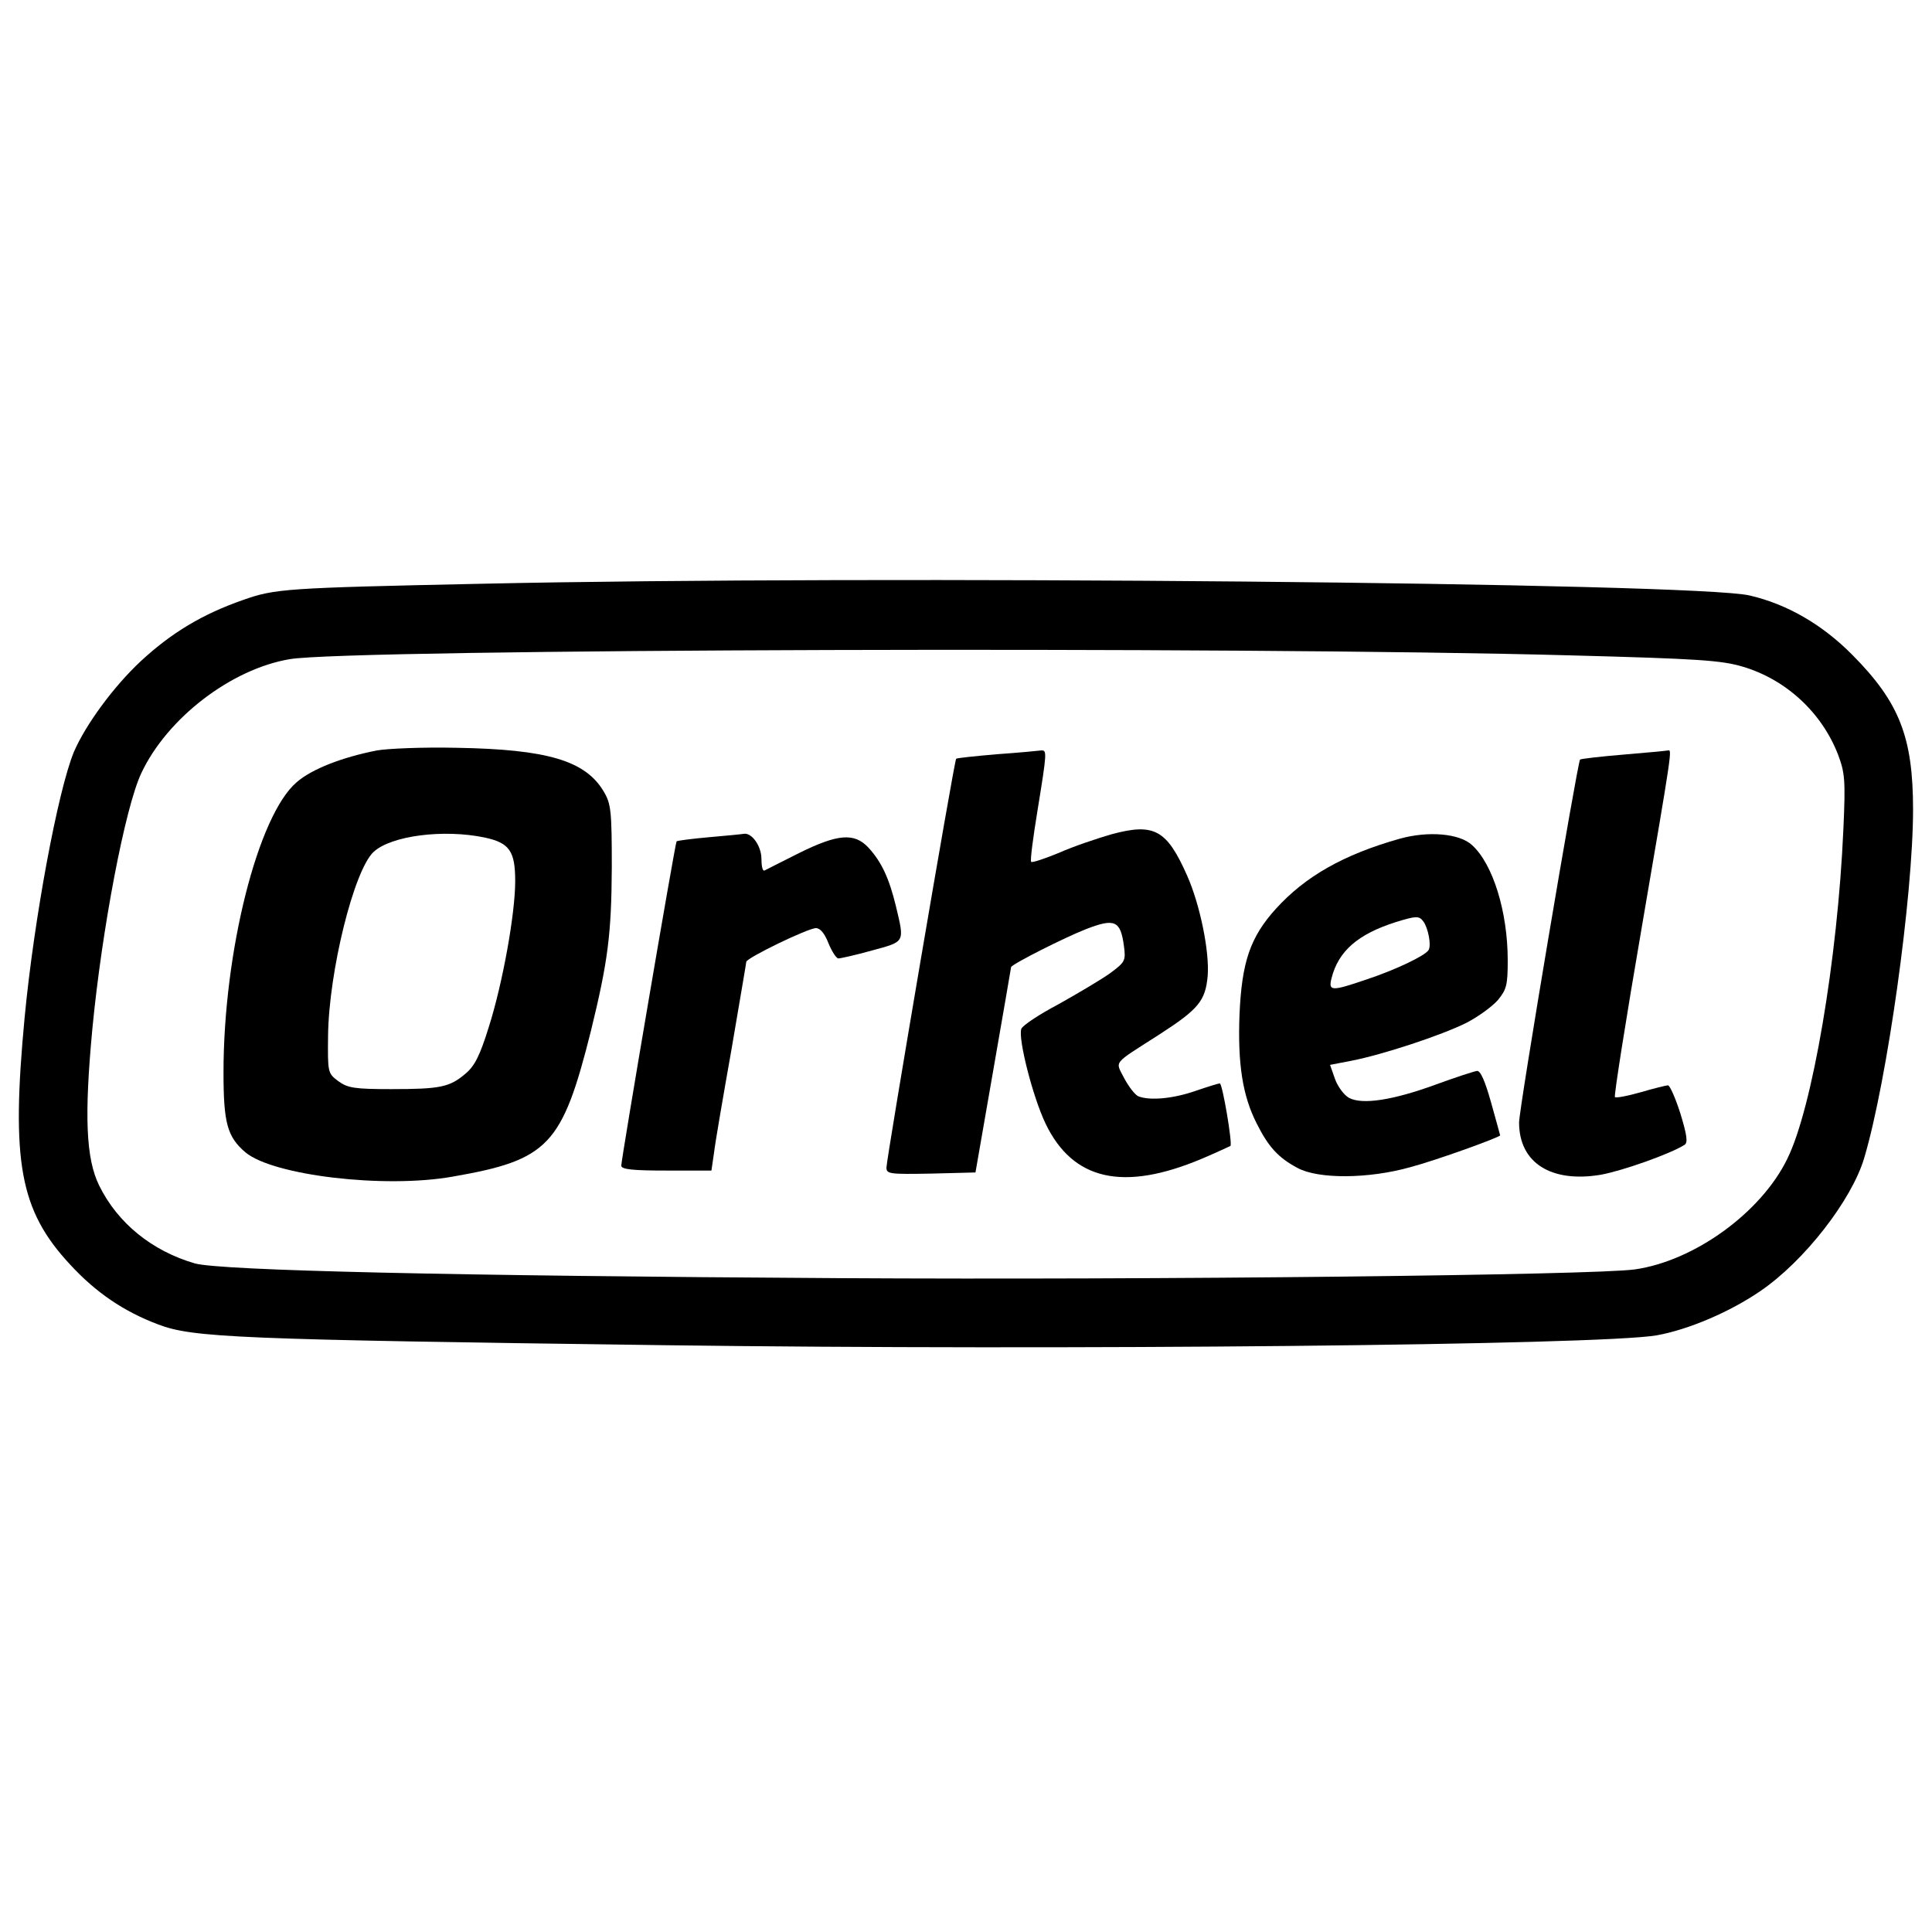 <?xml version="1.0" standalone="no"?>
<!DOCTYPE svg PUBLIC "-//W3C//DTD SVG 20010904//EN"
 "http://www.w3.org/TR/2001/REC-SVG-20010904/DTD/svg10.dtd">
<svg version="1.0" xmlns="http://www.w3.org/2000/svg"
 width="510pt" height="510pt" viewBox="0 0 510 510"
 preserveAspectRatio="xMidYMid meet">
<g transform="translate(0,510) scale(0.1,-0.1)"
fill="#000000" stroke="none">
<path d="M1270 3559 c-519 -11 -544 -13 -629 -43 -106 -37 -188 -86 -269 -161
-72 -67 -146 -168 -177 -240 -42 -102 -105 -439 -130 -701 -36 -381 -13 -509
120 -652 68 -74 142 -124 232 -158 92 -35 203 -40 1338 -55 1051 -14 2466 0
2618 26 84 15 194 62 274 117 116 79 241 240 274 351 61 205 129 693 129 920
0 191 -36 283 -160 408 -79 80 -172 134 -271 157 -141 34 -2312 54 -3349 31z
m2875 -189 c339 -9 399 -13 456 -30 114 -34 208 -121 251 -232 18 -48 20 -67
14 -198 -15 -342 -82 -736 -148 -869 -69 -142 -246 -270 -403 -292 -109 -15
-1263 -28 -2100 -23 -1022 6 -1634 20 -1701 39 -113 33 -203 106 -252 205 -35
71 -40 182 -18 416 25 260 86 582 129 673 68 145 237 275 392 301 157 27 2512
34 3380 10z"/>
<path d="M995 3119 c-92 -18 -172 -49 -212 -84 -102 -87 -193 -447 -193 -766
0 -134 10 -170 58 -211 73 -61 367 -96 547 -64 253 44 289 82 365 385 45 184
54 255 55 431 0 149 -2 168 -21 200 -48 82 -149 112 -389 116 -88 2 -182 -2
-210 -7z m285 -230 c65 -14 80 -36 80 -115 0 -86 -33 -270 -70 -386 -23 -74
-37 -102 -61 -122 -42 -36 -67 -41 -196 -41 -98 0 -115 3 -140 21 -28 21 -28
23 -27 120 2 169 68 436 120 485 46 43 185 61 294 38z"/>
<path d="M2631 3109 c-57 -5 -106 -10 -107 -12 -5 -4 -184 -1057 -184 -1079 0
-17 8 -18 118 -16 l117 3 47 270 c26 149 47 271 47 272 2 8 143 79 197 100 77
30 92 23 101 -45 5 -38 3 -42 -38 -72 -24 -17 -85 -53 -135 -81 -51 -27 -95
-56 -98 -65 -9 -25 30 -179 64 -250 72 -150 205 -180 412 -93 40 17 74 33 76
34 6 5 -21 165 -28 165 -4 0 -33 -9 -65 -20 -58 -20 -119 -26 -150 -14 -9 4
-25 25 -37 47 -24 48 -34 35 92 116 104 67 122 89 128 155 5 64 -20 187 -54
264 -54 122 -87 140 -199 110 -38 -11 -101 -32 -139 -49 -39 -16 -72 -27 -74
-24 -3 3 5 64 17 137 25 154 25 158 9 157 -7 -1 -60 -6 -117 -10z"/>
<path d="M4285 3108 c-60 -5 -111 -11 -114 -13 -7 -8 -161 -921 -161 -958 0
-107 85 -160 216 -138 59 11 183 55 221 79 9 6 6 26 -11 82 -13 41 -28 75 -33
75 -4 0 -37 -8 -71 -18 -35 -10 -66 -16 -69 -13 -3 2 29 205 71 449 81 473 80
468 69 466 -5 -1 -57 -6 -118 -11z"/>
<path d="M1872 2890 c-45 -4 -84 -9 -86 -11 -4 -5 -146 -839 -146 -856 0 -10
31 -13 119 -13 l119 0 7 48 c3 26 24 148 46 272 21 124 39 228 39 231 0 10
163 89 184 89 11 0 23 -14 33 -40 9 -22 21 -40 26 -40 6 0 46 9 89 21 88 24
86 20 63 117 -18 74 -38 117 -73 155 -37 39 -80 36 -183 -15 -46 -23 -87 -44
-91 -46 -5 -2 -8 12 -8 31 0 33 -25 69 -46 66 -5 -1 -46 -5 -92 -9z"/>
<path d="M3695 2886 c-149 -42 -250 -100 -327 -185 -68 -75 -90 -141 -96 -279
-5 -130 8 -214 45 -287 31 -62 57 -91 108 -118 55 -30 188 -29 298 2 68 18
237 79 237 84 0 1 -11 40 -24 87 -16 57 -28 84 -37 83 -8 -1 -57 -17 -109 -36
-112 -41 -194 -54 -229 -35 -13 7 -30 30 -37 50 l-13 37 57 11 c82 16 237 67
303 100 31 16 68 43 83 60 23 28 26 40 26 105 0 128 -39 254 -94 304 -33 31
-116 38 -191 17z m62 -218 c13 -17 22 -64 14 -76 -9 -15 -89 -53 -165 -78 -91
-31 -100 -31 -91 4 18 71 69 116 170 148 52 16 61 17 72 2z"/>
</g>
</svg>
